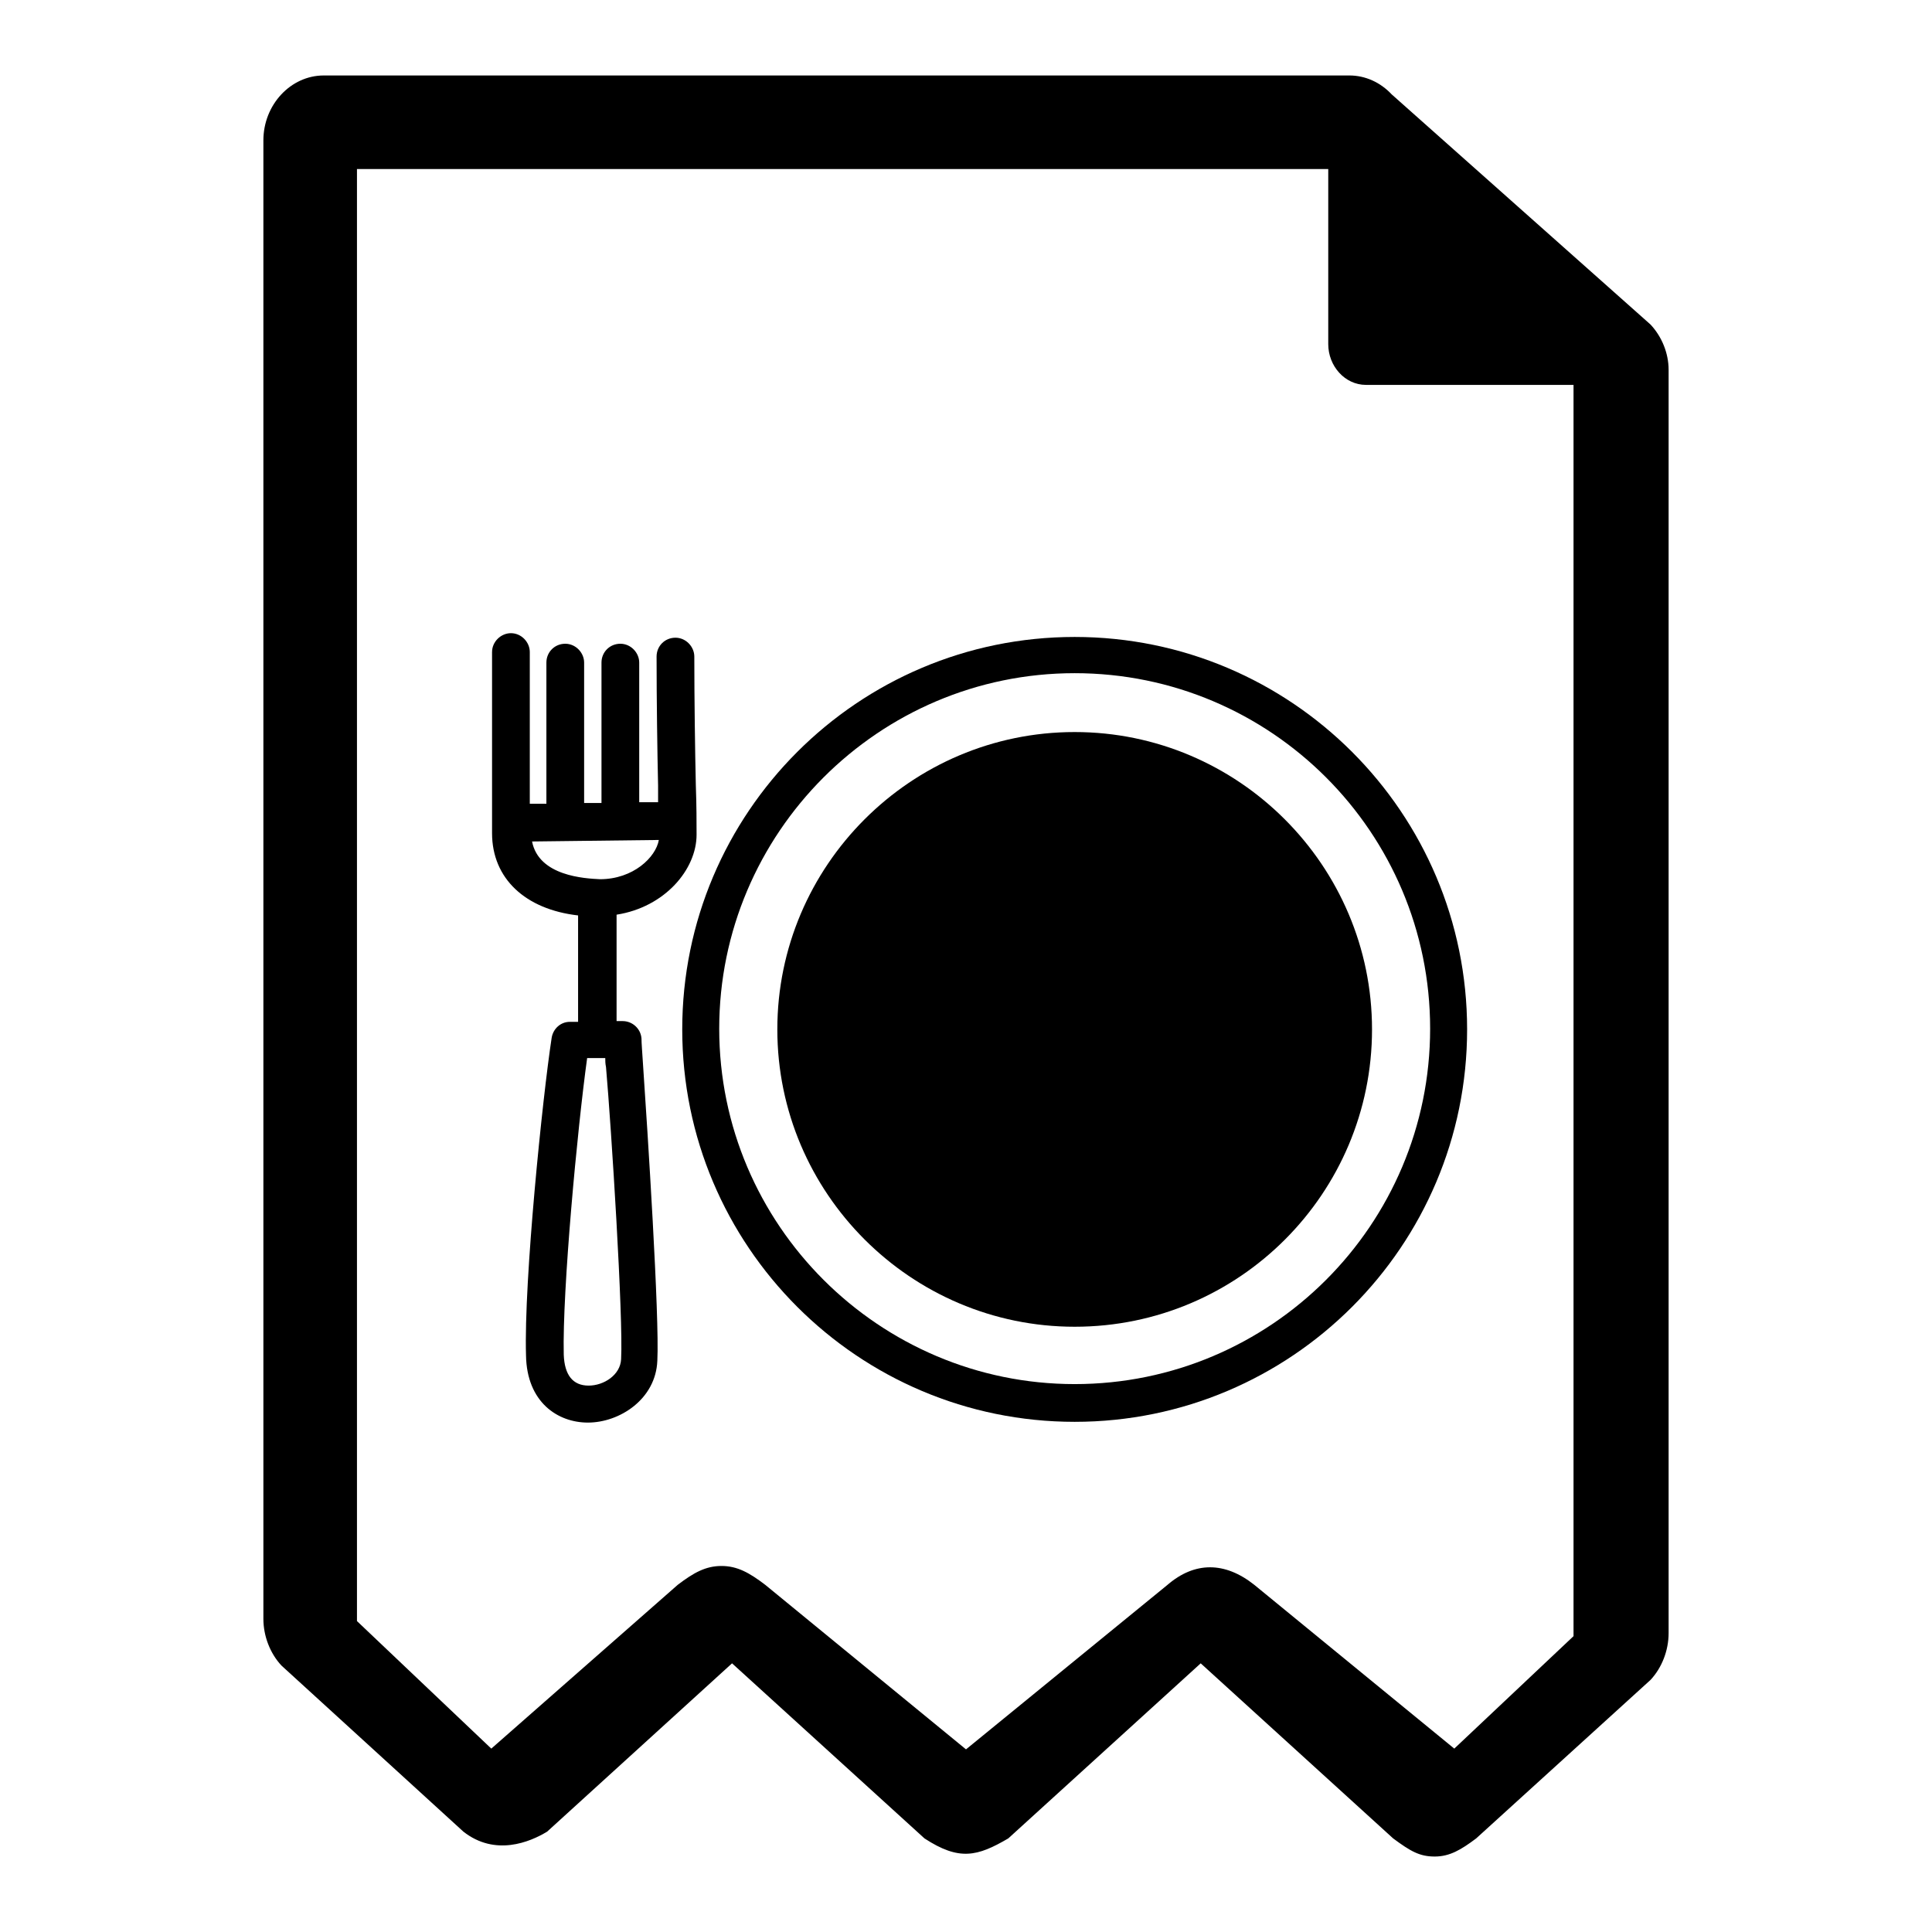 <?xml version="1.0" encoding="utf-8"?>
<!-- Svg Vector Icons : http://www.onlinewebfonts.com/icon -->
<!DOCTYPE svg PUBLIC "-//W3C//DTD SVG 1.1//EN" "http://www.w3.org/Graphics/SVG/1.1/DTD/svg11.dtd">
<svg version="1.1" xmlns="http://www.w3.org/2000/svg" xmlns:xlink="http://www.w3.org/1999/xlink" x="0px" y="0px" viewBox="0 0 256 256" enable-background="new 0 0 256 256" xml:space="preserve">
<g><g><path fill="#000000" d="M218.7,43l-34.3-30.5c-1.5-1.6-3.5-2.5-5.6-2.5H42.9c-4.4,0-8,3.9-8,8.6v195.9c0,2.3,0.9,4.6,2.4,6.2l24.1,22c4.2,3.3,8.8,1.4,11.1,0L97,220.4l25.5,23.2c4.6,3,7,2.4,11.1,0l25.5-23.2l25.5,23.2c2.3,1.7,3.5,2.4,5.5,2.4c2,0,3.5-0.9,5.5-2.4l23.1-21c1.5-1.6,2.4-3.9,2.4-6.2V49C221.1,46.8,220.2,44.6,218.7,43z M208.5,216.8l-15.8,14.9L166.2,210c-3.9-3.1-7.9-3.1-11.5,0L128,231.8L101.4,210c-2.1-1.6-3.7-2.5-5.8-2.5c-2.1,0-3.7,0.9-5.8,2.5l-24.7,21.7l-17.8-16.9V22.4H176v23.2c0,2.9,2.2,5.4,5,5.4h27.5L208.5,216.8L208.5,216.8z"/><path fill="#000000" d="M142.4,84.4c-28.7,0-52,23.3-52,52c0,28.7,23.3,52,52,52c28.7,0,52-23.3,52-52C194.4,107.7,171.1,84.4,142.4,84.4z M142.4,183.4c-25.9,0-47.1-21.1-47.1-47.1c0-25.9,21.1-47.1,47.1-47.1c26,0,47.1,21.1,47.1,47.1C189.5,162.3,168.4,183.4,142.4,183.4z"/><path fill="#000000" d="M142.4,175.8c-21.7,0-39.4-17.7-39.4-39.4c0-21.7,17.7-39.4,39.4-39.4s39.4,17.7,39.4,39.4C181.8,158.1,164.2,175.8,142.4,175.8z"/><path fill="#000000" d="M92.3,110.6c0-1.6,0-3.8-0.1-6.6c-0.1-4.3-0.2-11.4-0.2-17c0-1.3-1.1-2.5-2.5-2.5c-1.4,0-2.5,1.1-2.5,2.5c0,5.7,0.1,12.8,0.2,17.1c0,0.8,0,1.5,0,2.2l-2.5,0V87.8c0-1.3-1.1-2.5-2.5-2.5s-2.5,1.1-2.5,2.5v18.6l-2.3,0V87.8c0-1.3-1.1-2.5-2.5-2.5s-2.5,1.1-2.5,2.5v18.7l-2.2,0V86.4c0-1.3-1.1-2.5-2.5-2.5c-1.3,0-2.5,1.1-2.5,2.5v24c0,6,4.4,10.1,11.4,10.9v14.1c-0.7,0-1.1,0-1.1,0c-1.2,0-2.2,0.9-2.4,2.1c-1.2,7.8-3.7,32.2-3.4,42.1c0.1,6.2,4.2,8.9,8.2,8.9c4.2,0,9-3.1,9.2-8.2c0.3-5.8-1.3-30.5-1.9-39.3c-0.1-1.6-0.2-2.8-0.2-3.4c-0.1-1.3-1.2-2.3-2.5-2.3c-0.3,0-0.6,0-0.8,0v-14.1C88.1,120.2,92.3,115.2,92.3,110.6z M82.3,180.1c-0.1,2.1-2.3,3.5-4.3,3.5c-2.1,0-3.2-1.4-3.3-4.1c-0.2-8.5,1.8-29.9,3.1-39.3c0.6,0,1.5,0,2.4,0c0,0.4,0,0.7,0.1,1.2C81,149.4,82.6,174.6,82.3,180.1z M70.5,111.5l16.8-0.2c-0.4,2.3-3.4,5.2-7.8,5.2C77.5,116.4,71.4,116.1,70.5,111.5z"/></g></g>
</svg>